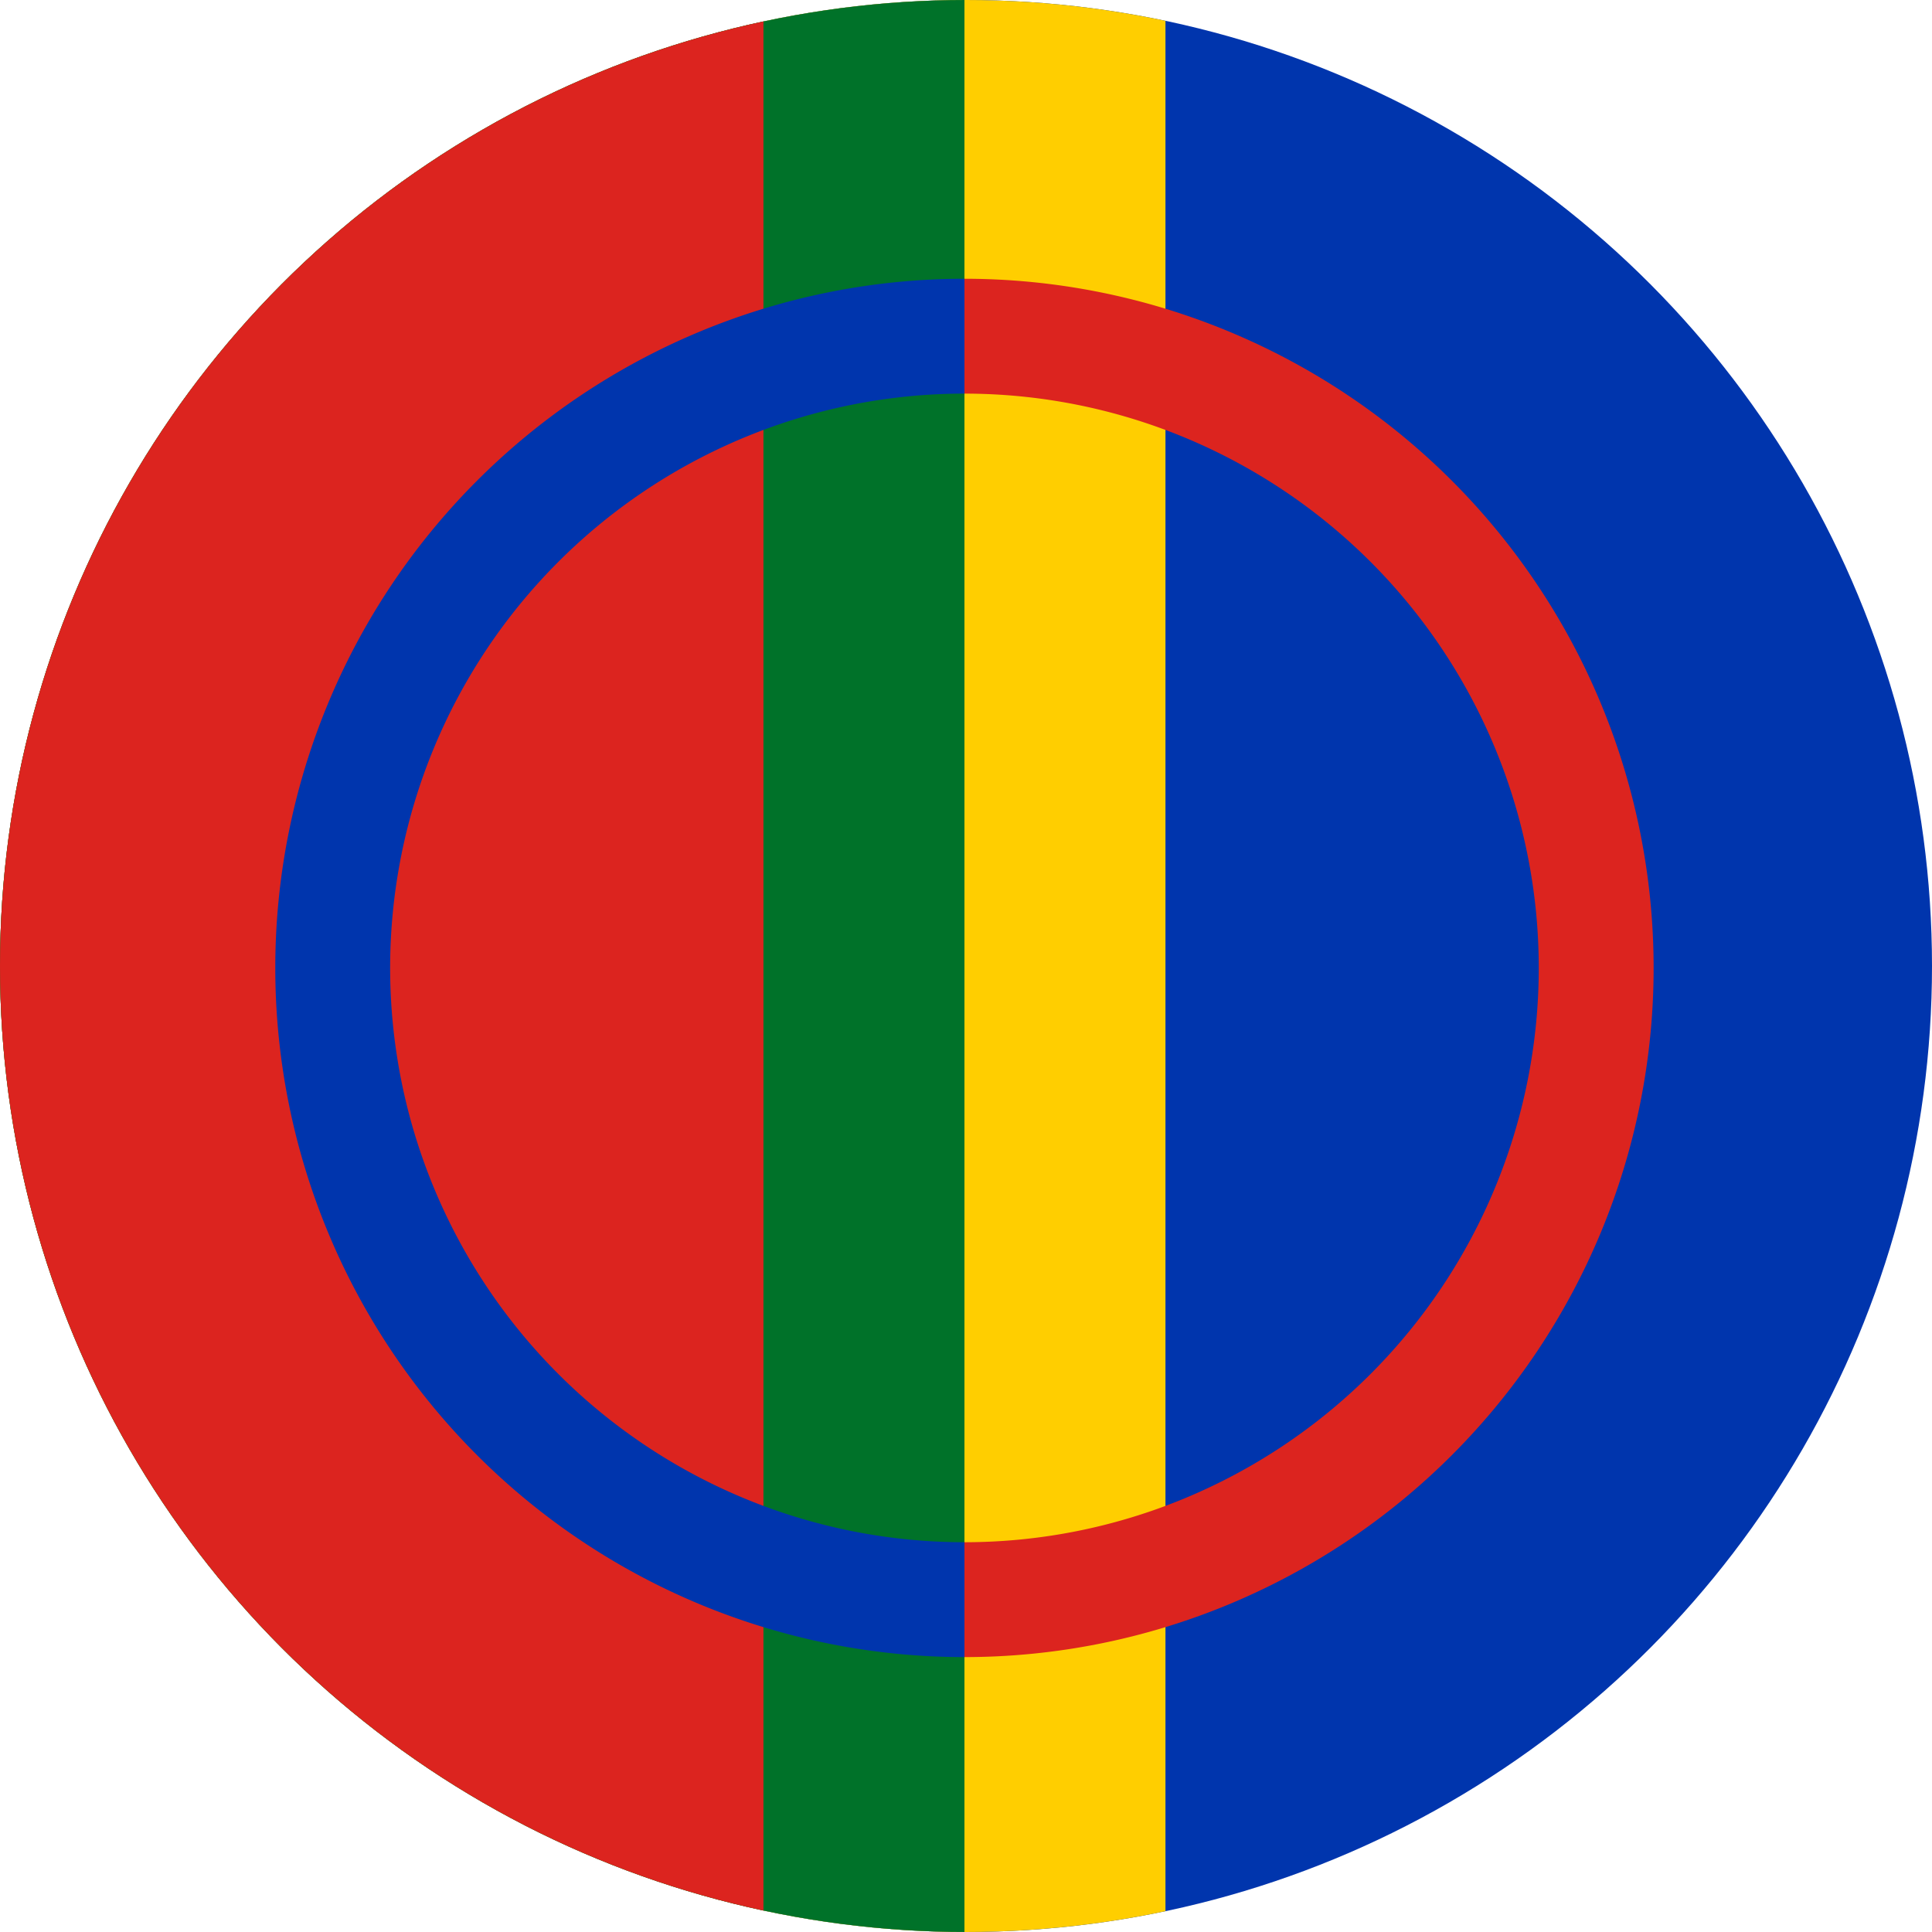 <svg xmlns="http://www.w3.org/2000/svg" width="538.248" height="538.248"><defs><clipPath id="f" clipPathUnits="userSpaceOnUse"><circle cx="314.431" cy="299.464" r="269.124" style="opacity:.628;fill:#333;stroke-width:.5"/></clipPath><clipPath id="e" clipPathUnits="userSpaceOnUse"><circle cx="314.431" cy="299.464" r="269.124" style="opacity:.628;fill:#333;stroke-width:.5"/></clipPath><clipPath id="d" clipPathUnits="userSpaceOnUse"><circle cx="314.431" cy="299.464" r="269.124" style="opacity:.628;fill:#333;stroke-width:.5"/></clipPath><clipPath id="c" clipPathUnits="userSpaceOnUse"><circle cx="314.431" cy="299.464" r="269.124" style="opacity:.628;fill:#333;stroke-width:.5"/></clipPath><clipPath id="b" clipPathUnits="userSpaceOnUse"><circle cx="314.431" cy="299.464" r="269.124" style="opacity:.628;fill:#333;stroke-width:.5"/></clipPath><clipPath id="a" clipPathUnits="userSpaceOnUse"><circle cx="314.431" cy="299.464" r="269.124" style="opacity:.628;fill:#333;stroke-width:.5"/></clipPath></defs><path fill="#0035ad" d="M0 0h808v600H0Z" clip-path="url(#a)" transform="translate(-45.307 -30.34)"/><path fill="#ffce00" d="M0 0h370v600H0Z" clip-path="url(#b)" transform="translate(-45.307 -30.34)"/><path fill="#007229" d="M0 0h314v600H0Z" clip-path="url(#c)" transform="translate(-45.307 -30.34)"/><path fill="#dc241f" d="M0 0h258v600H0Z" clip-path="url(#d)" transform="translate(-45.307 -30.34)"/><path fill="#0035ad" d="M314 108a192 192 0 0 0 0 384l16-16-16-16a160 160 0 0 1 0-320l16-16z" clip-path="url(#e)" transform="translate(-45.307 -30.34)"/><path fill="none" stroke="#dc241f" stroke-width="32" d="M314 124a176 176 0 0 1 0 352" clip-path="url(#f)" transform="translate(-45.307 -30.34)"/></svg>